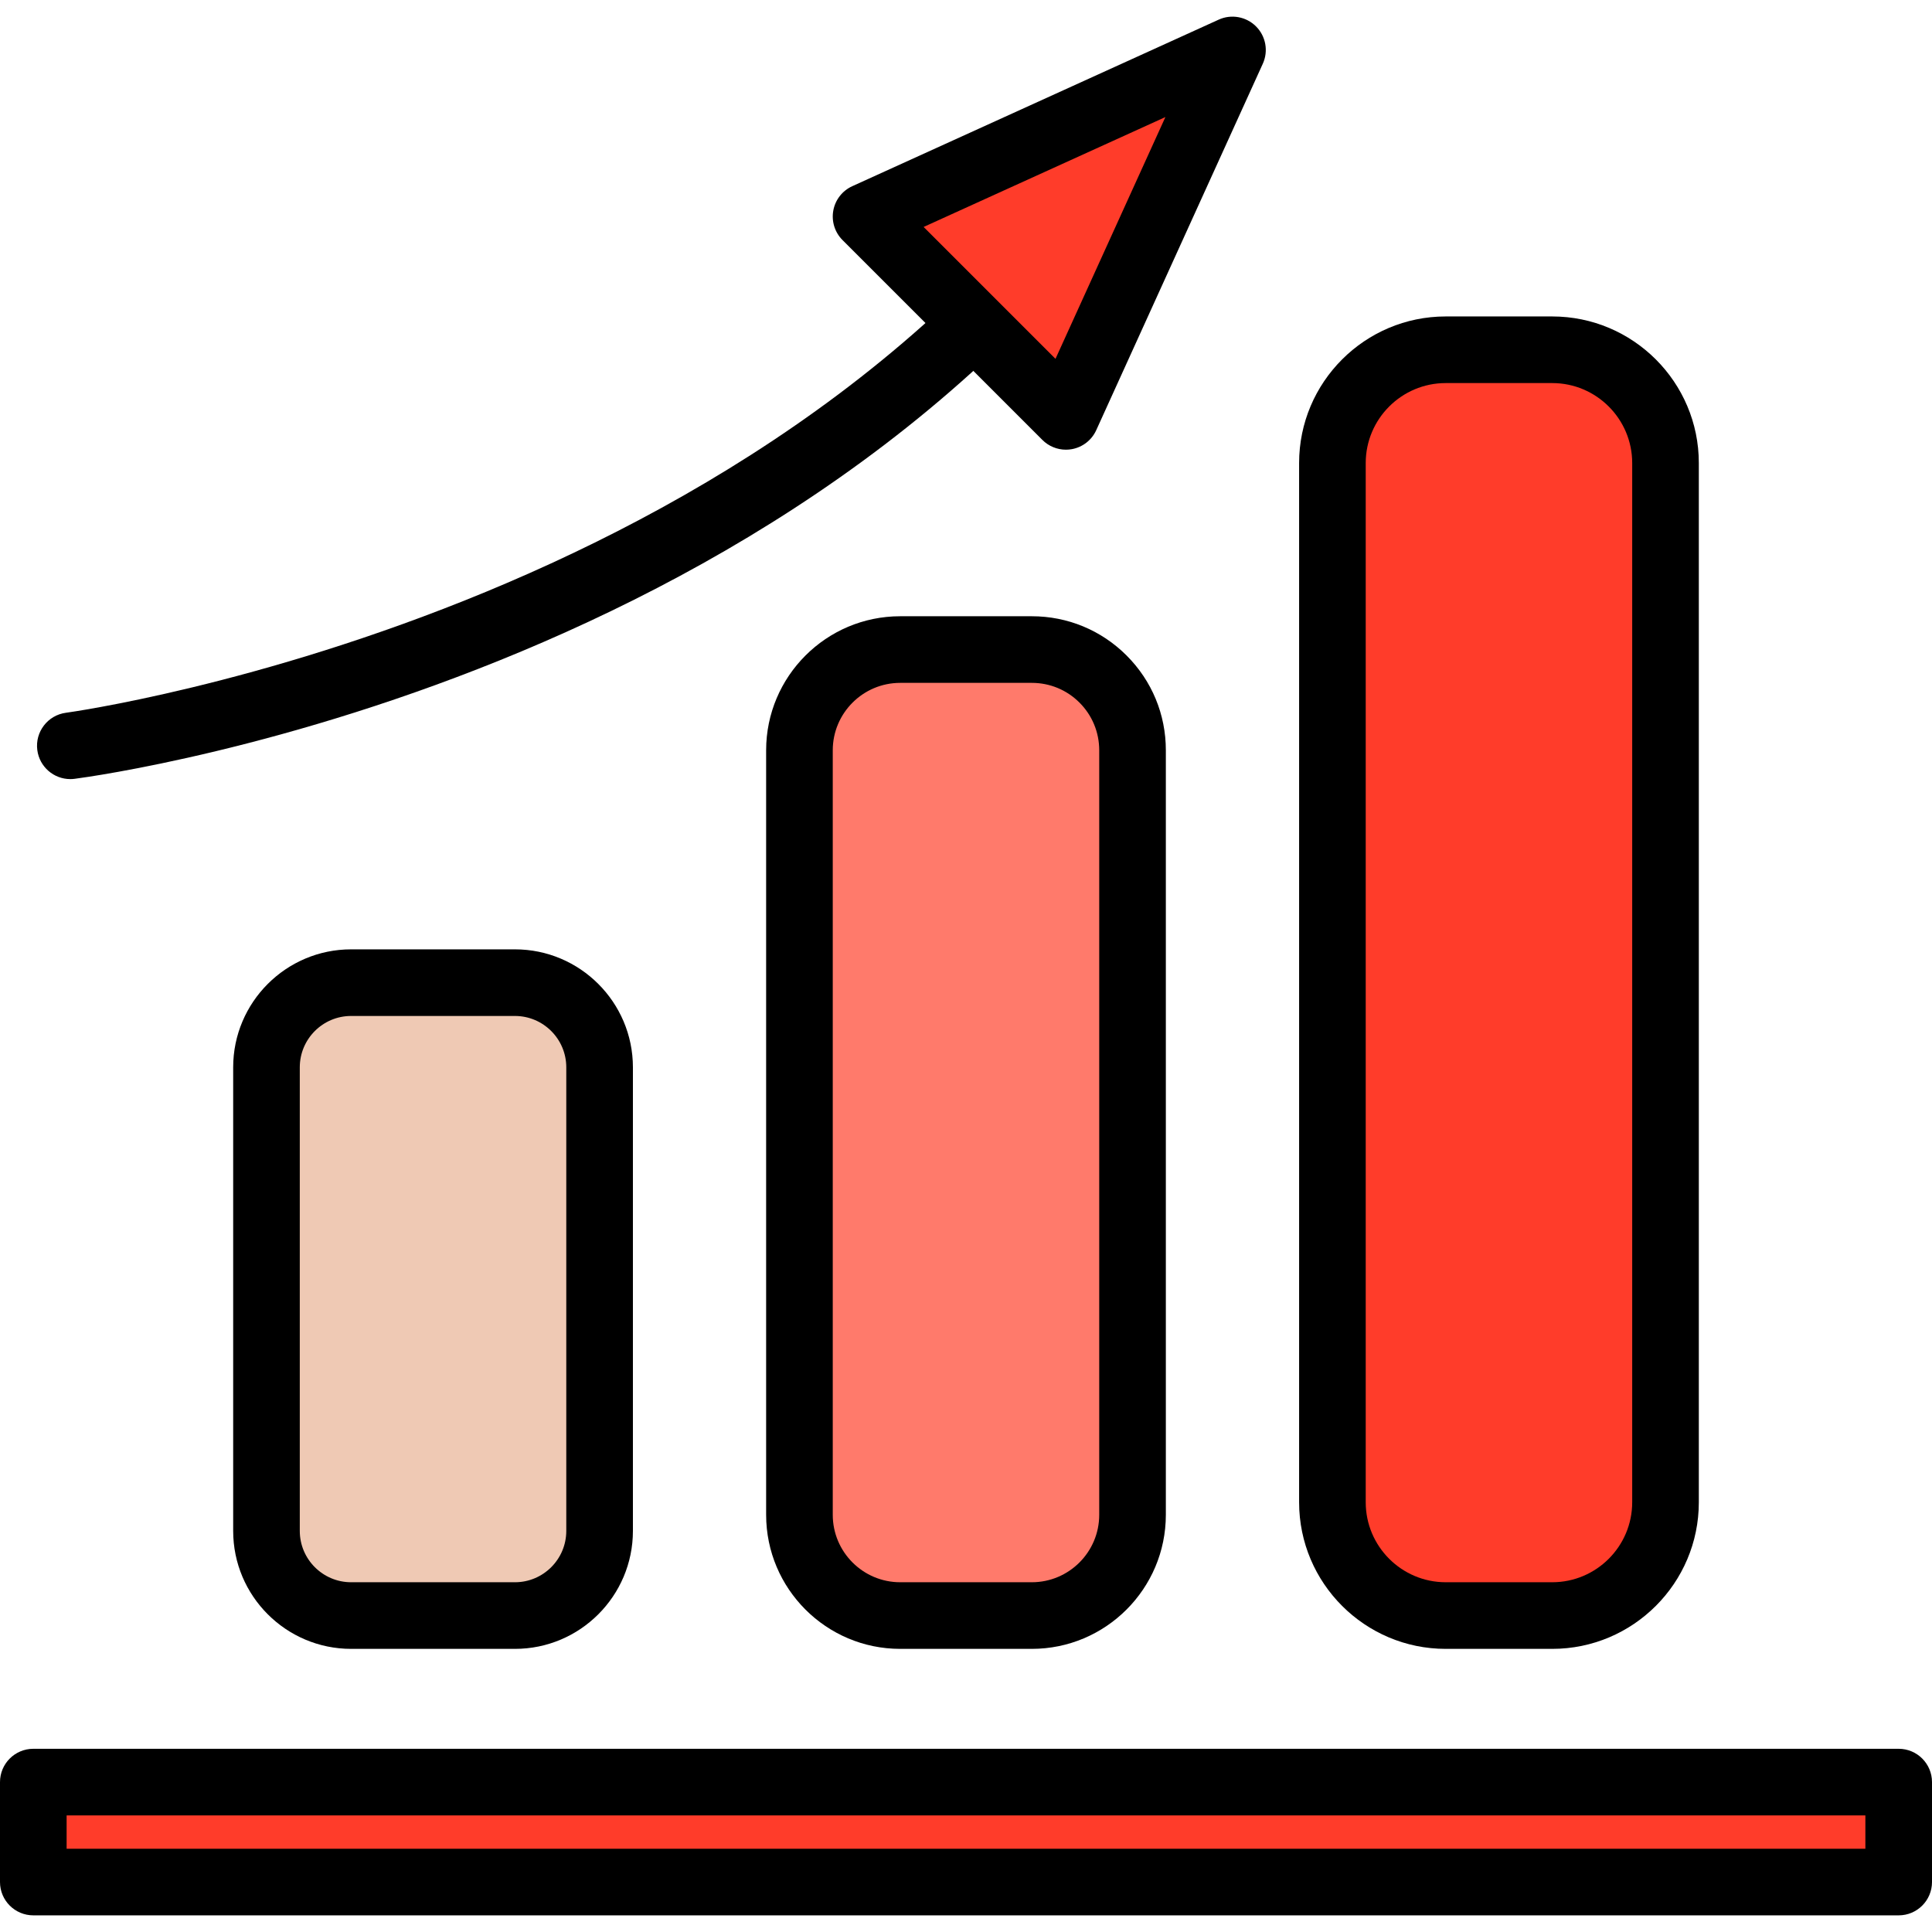 <?xml version="1.0" encoding="UTF-8"?> <svg xmlns="http://www.w3.org/2000/svg" xmlns:xlink="http://www.w3.org/1999/xlink" version="1.1" id="Capa_1" x="0px" y="0px" viewBox="0 0 512 512" style="enable-background:new 0 0 512 512;" xml:space="preserve"><rect x="8.828" y="472.281" style="fill: rgb(255, 60, 42);" width="494.347" height="26.483" fill="#FBAD4A"></rect><path d="M503.172,507.587H8.828c-4.875,0-8.828-3.953-8.828-8.828v-26.483c0-4.875,3.953-8.828,8.828-8.828h494.345 c4.875,0,8.828,3.953,8.828,8.828v26.483C512,503.634,508.047,507.587,503.172,507.587z M17.655,489.932h476.689v-8.828H17.655 V489.932z" fill="#000000"></path><path style="fill: rgb(255, 60, 42);" d="M383.125,428.139h28.23c16.583,0,30.022-13.44,30.022-30.022V122.713 c0-16.583-13.44-30.022-30.022-30.022h-28.23c-16.583,0-30.022,13.44-30.022,30.022v275.402 C353.103,414.699,366.544,428.139,383.125,428.139z" fill="#FBAD4A"></path><path d="M411.358,436.967h-28.232c-21.422,0-38.849-17.427-38.849-38.849V122.712c0-21.422,17.427-38.849,38.849-38.849h28.232 c21.422,0,38.849,17.427,38.849,38.849v275.405C450.206,419.54,432.78,436.967,411.358,436.967z M383.124,101.518 c-11.685,0-21.194,9.509-21.194,21.194v275.405c0,11.685,9.509,21.194,21.194,21.194h28.232c11.685,0,21.194-9.509,21.194-21.194 V122.712c0-11.685-9.509-21.194-21.194-21.194H383.124z" fill="#000000"></path><path style="fill: rgb(255, 122, 107);" d="M238.556,428.139h34.883c14.742,0,26.695-11.952,26.695-26.695v-202.61 c0.004-14.742-11.948-26.695-26.69-26.695h-34.883c-14.746,0-26.699,11.952-26.699,26.695V401.44 C211.862,416.186,223.815,428.139,238.556,428.139z" fill="#85D839"></path><path d="M273.439,436.967h-34.884c-19.586,0-35.521-15.935-35.521-35.526V198.833c0-19.586,15.937-35.521,35.526-35.521h34.884 c9.487,0,18.41,3.696,25.117,10.406c6.711,6.71,10.406,15.631,10.401,25.118v202.609 C308.96,421.031,293.025,436.967,273.439,436.967z M238.56,180.967c-9.853,0-17.87,8.015-17.87,17.866V401.44 c0,9.853,8.015,17.871,17.866,17.871h34.884c9.853,0,17.866-8.013,17.866-17.866V198.833c0-4.774-1.858-9.259-5.228-12.634 c-3.376-3.376-7.862-5.232-12.634-5.232H238.56z" fill="#000000"></path><path style="fill: rgb(239, 201, 180);" d="M93.052,428.139h43.419c12.389,0,22.431-10.041,22.431-22.431V282.845 c-0.004-12.389-10.046-22.431-22.435-22.431H93.047c-12.385,0-22.426,10.041-22.426,22.431v122.867 C70.62,418.098,80.662,428.139,93.052,428.139z" fill="#2BBBE9"></path><path d="M136.47,436.967H93.052c-17.237,0-31.258-14.022-31.258-31.254V282.845c0-17.237,14.022-31.258,31.254-31.258h43.418 c17.233,0,31.256,14.022,31.263,31.254v122.867C167.728,422.945,153.707,436.967,136.47,436.967z M93.047,269.242 c-7.497,0-13.6,6.103-13.6,13.603v122.867c0,7.5,6.103,13.6,13.603,13.6h43.418c7.5,0,13.603-6.103,13.603-13.603V282.845 c-0.002-7.5-6.108-13.603-13.607-13.603H93.047z" fill="#000000"></path><path d="M18.627,206.467c-4.366,0-8.16-3.237-8.741-7.683c-0.631-4.832,2.774-9.262,7.607-9.897 c1.987-0.263,199.847-27.776,284.847-172.276c2.466-4.203,7.88-5.601,12.082-3.131s5.608,7.882,3.133,12.084 C228.12,177.602,28.242,205.288,19.78,206.394C19.391,206.443,19.006,206.467,18.627,206.467z" fill="#000000"></path><polygon style="fill: rgb(255, 60, 42);" points="282.483,110.345 326.62,13.242 229.517,57.381 " fill="#ED5481"></polygon><path d="M282.483,119.173c-2.319,0-4.574-0.916-6.241-2.587l-52.966-52.965c-2.048-2.047-2.961-4.968-2.444-7.817 c0.516-2.849,2.396-5.263,5.032-6.461l97.105-44.138c3.341-1.527,7.298-0.804,9.892,1.795c2.603,2.601,3.319,6.545,1.793,9.895 l-44.138,97.103c-1.198,2.636-3.612,4.517-6.461,5.032C283.534,119.126,283.004,119.173,282.483,119.173z M244.767,60.145 l34.949,34.951l29.129-64.075L244.767,60.145z" fill="#000000"></path></svg> 